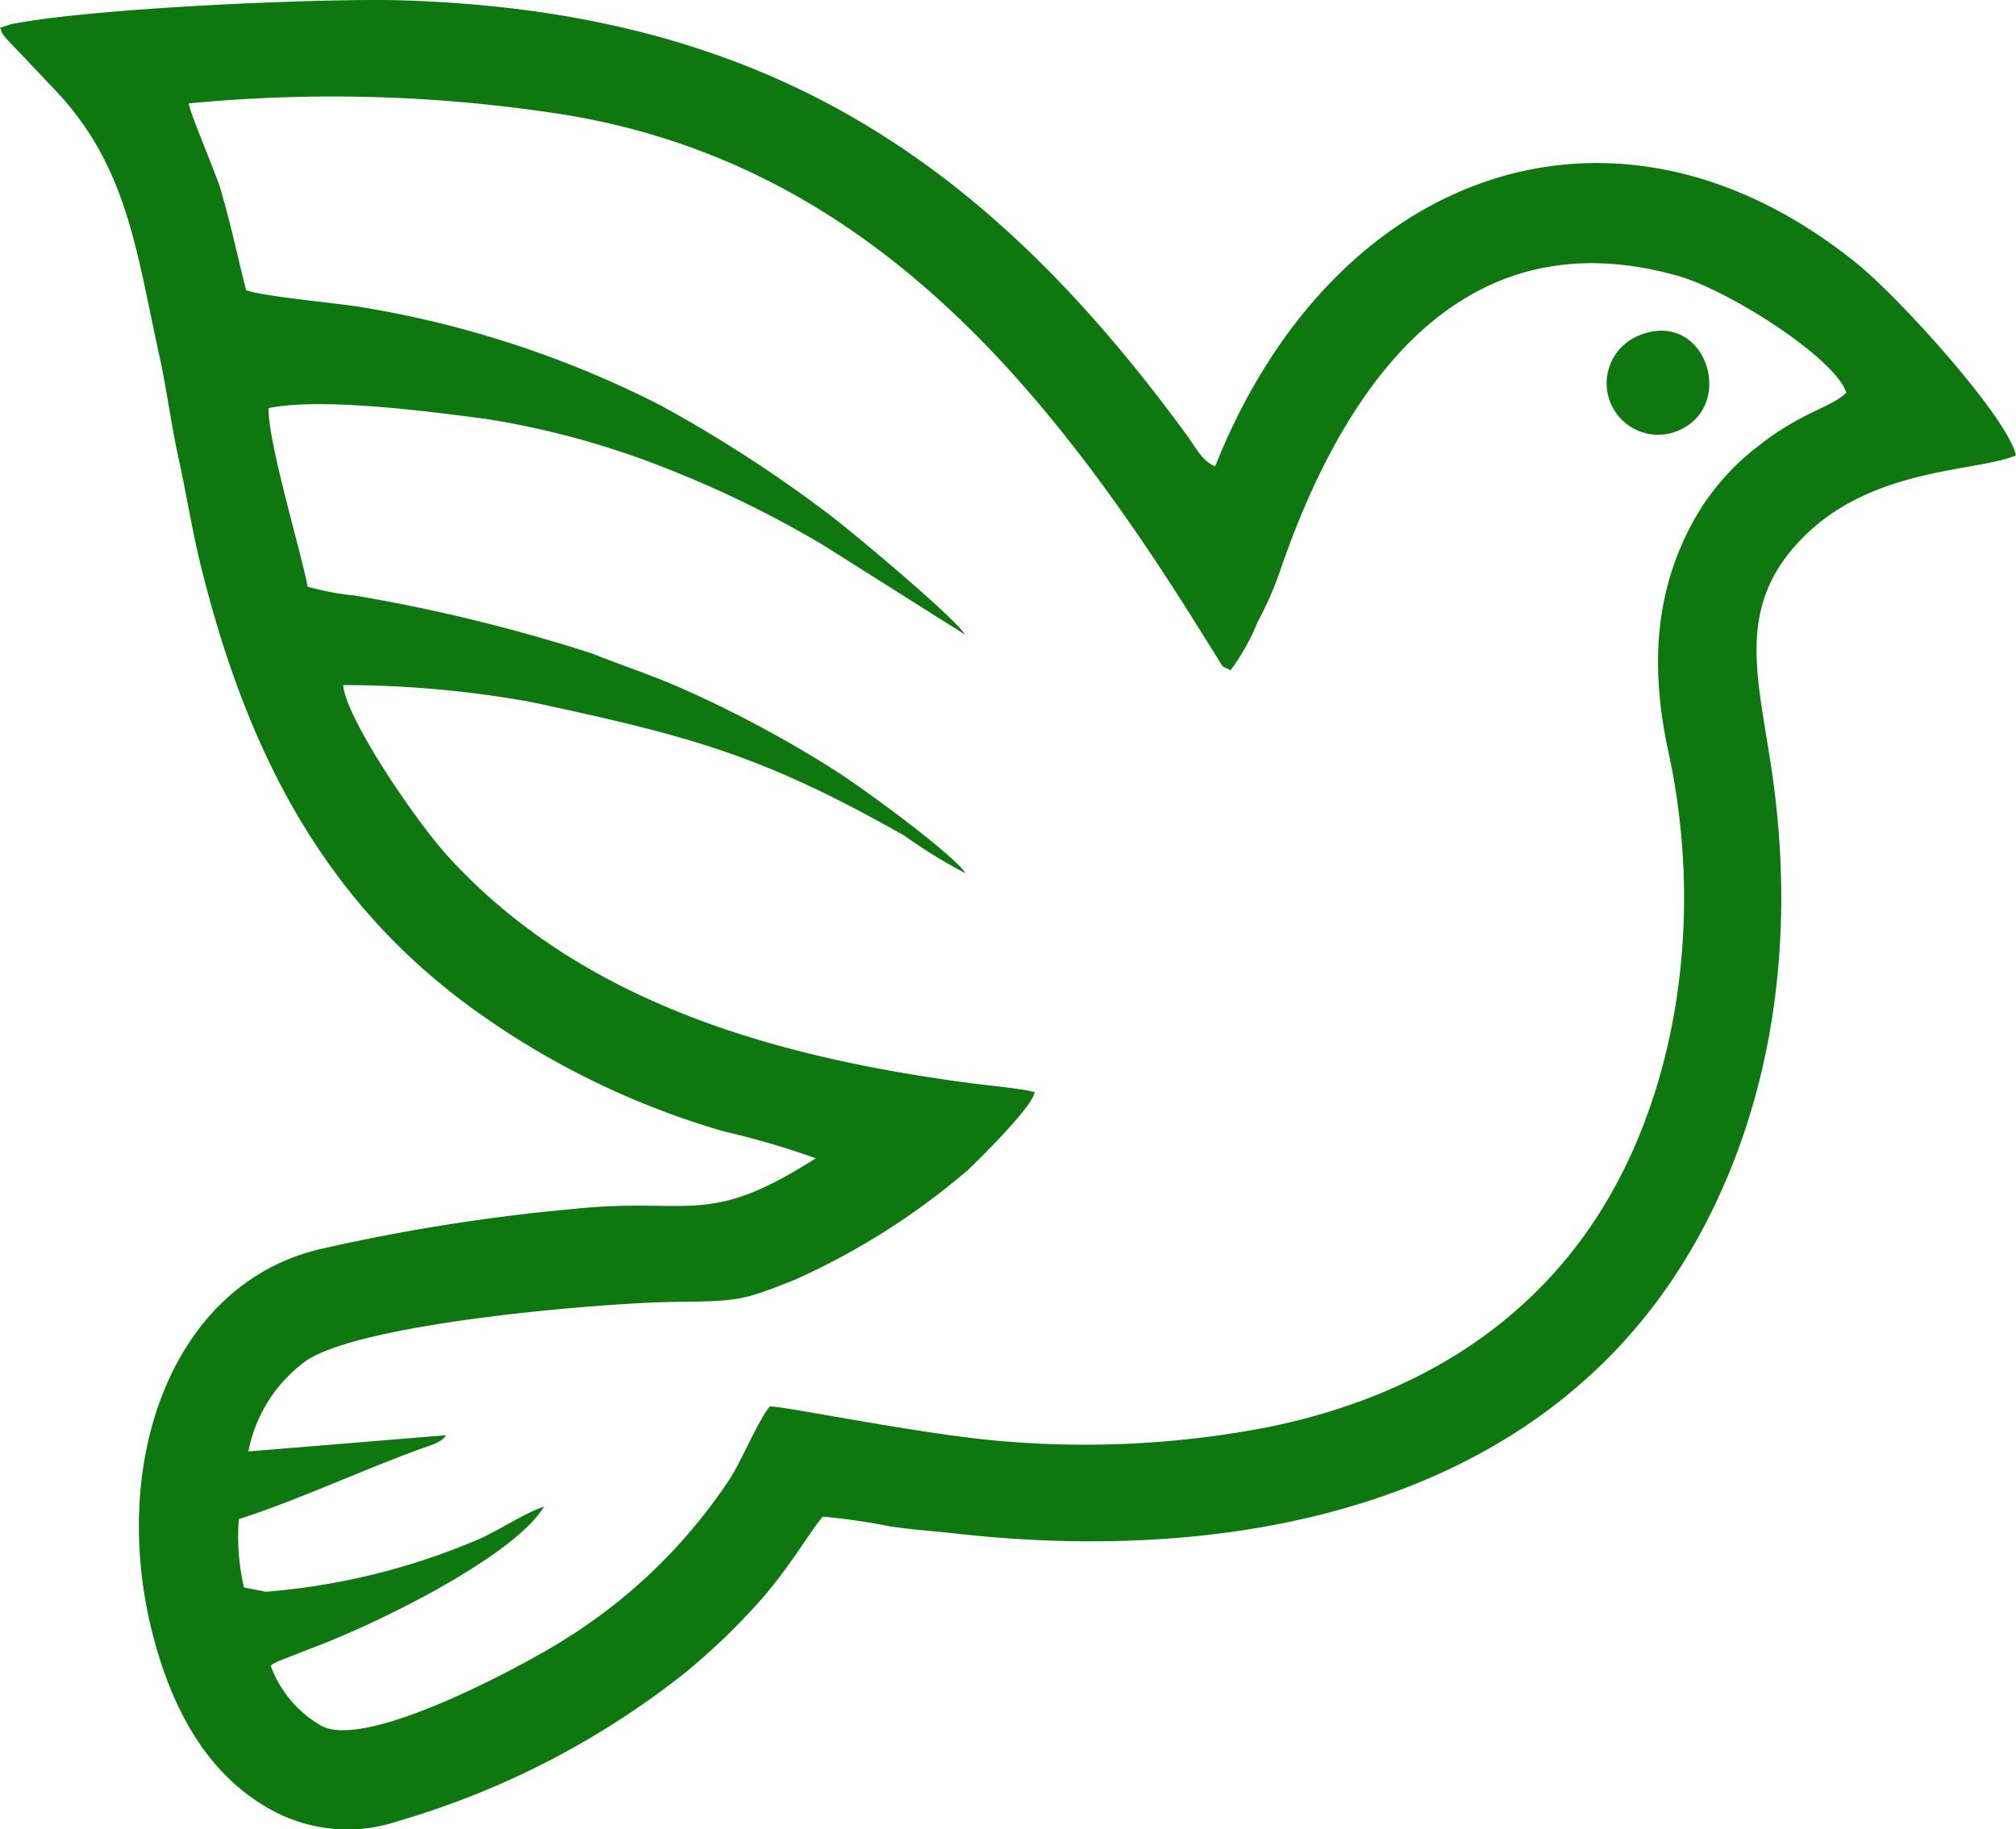 <?xml version="1.0" encoding="UTF-8"?> <svg xmlns="http://www.w3.org/2000/svg" xmlns:xlink="http://www.w3.org/1999/xlink" width="110.215" height="100" viewBox="0 0 110.215 100"><defs><clipPath id="clip-path"><rect id="Rectangle_1040" data-name="Rectangle 1040" width="110.215" height="100" fill="#0e7710"></rect></clipPath></defs><g id="Group_169" data-name="Group 169" transform="translate(542 -750)"><g id="Group_170" data-name="Group 170" transform="translate(-542 750)"><g id="Group_169-2" data-name="Group 169" clip-path="url(#clip-path)"><path id="Path_574" data-name="Path 574" d="M36.122,22.162a55.92,55.92,0,0,0-16.359-5.371c-1.295-.219-5.6-.61-6.309-.932-.479-1.877-.856-3.692-1.391-5.5-.267-.9-1.761-4.371-1.74-4.706a81.526,81.526,0,0,1,20.832.664C47.062,9.044,56.748,20.47,64.948,33.4l1.6,2.555c.37.562.158.418.733.685a12.322,12.322,0,0,0,1.48-2.651,18.347,18.347,0,0,0,1.212-2.754C73.305,21.5,79.635,11.64,91.767,15.092c2.74.781,8.542,4.46,9.173,6.371-.849.836-2.425,1.034-4.809,2.918a13.285,13.285,0,0,0-3.548,4.09c-2.048,3.733-2.418,7.8-1.37,12.632,1.952,9,.48,18.256-3.548,24.853C83.91,72.1,77.792,76.266,69.415,78a52.6,52.6,0,0,1-14.249.815c-4.309-.3-11.954-1.891-13.077-1.932-.63.747-1.548,2.98-2.213,4a29.455,29.455,0,0,1-9.227,8.878c-1.877,1.178-10.549,5.932-13.07,4.59A6.243,6.243,0,0,1,14.8,91.063c.26-.192-.068.007.411-.247l1.822-.712c3.713-1.384,11.091-5.049,12.707-7.741-1.055.356-2.343,1.226-3.5,1.754a37.065,37.065,0,0,1-11.7,2.9l-1.2-.233a12.15,12.15,0,0,1-.281-3.74c3.042-.959,6.933-2.761,10.029-3.87.26-.1,1.144-.336,1.281-.712l-10.789.884A7.979,7.979,0,0,1,16.722,74.4c3.069-2.1,16.311-3.179,20.113-3.227,3.6-.041,3.74-.068,6.638-1.219a38.987,38.987,0,0,0,9.515-6.056c.534-.527,3.466-3.384,3.576-4.192-.7-.2-2.514-.363-3.3-.466-10.611-1.384-21.455-4.329-28.84-12.5-1.651-1.822-5.487-7.4-5.665-9.289A58.081,58.081,0,0,1,29,38.37c8.789,1.884,12.639,2.9,20.421,7.3a28.335,28.335,0,0,0,3.364,2.069c-.644-1.028-5.734-4.754-7.3-5.727a63.891,63.891,0,0,0-8.405-4.466c-1.63-.7-3.144-1.192-4.713-1.822a92.7,92.7,0,0,0-12.954-3.165,14.914,14.914,0,0,1-2.589-.486c-.459-2.261-2.158-7.844-2.144-9.762,2.953-.61,9.015.219,11.837.582a46.227,46.227,0,0,1,9.967,2.733A59.091,59.091,0,0,1,45.007,29.8l7.748,4.891c-.541-.932-6.672-6.049-7.8-6.85a74.107,74.107,0,0,0-8.837-5.679M0,1.522c.137.226-.041.116.356.6L3.179,5.1c3.8,4.117,4.288,8.693,5.549,14.42.4,1.843.637,3.733,1.048,5.6.384,1.733.726,3.85,1.158,5.624,2.473,10.1,6.645,18.537,15.215,24.62a44.453,44.453,0,0,0,13.427,6.487A45.6,45.6,0,0,1,44.6,63.319c-6,3.836-6.8,2.089-13.358,2.781a105.016,105.016,0,0,0-13.762,2.192c-8.166,1.932-11.6,11.8-9.07,21.291,1.144,4.268,3.179,7.686,6.652,9.481a8.652,8.652,0,0,0,6.72.486,45.9,45.9,0,0,0,15.742-8.159,36.742,36.742,0,0,0,4.062-3.918c1.665-1.9,2.706-3.775,3.4-4.562a34.617,34.617,0,0,1,3.644.527c1.206.185,2.459.267,3.644.4,15.242,1.706,31.779-1.459,40.02-15.249,4.343-7.268,6.049-16.5,4.562-26.5-.781-5.268-2-9.042,1.808-12.8s9.426-3.494,11.543-4.391c-.363-1.959-6.282-8.549-8.693-10.495C88.39,3.783,72.929,9.153,66.435,25.491c-.7-.267-1.062-1.028-1.521-1.658C53.892,8.742,41.808.577,21.8.015,17.811-.095,5.193.412.6,1.323Z" transform="translate(0 0)" fill="#0e7710" fill-rule="evenodd"></path><path id="Path_575" data-name="Path 575" d="M1885.968,388.218a2.813,2.813,0,1,0,2.213,5.172c3.192-1.4,1.411-6.706-2.213-5.172" transform="translate(-1796.393 -369.865)" fill="#0e7710" fill-rule="evenodd"></path></g></g></g></svg> 